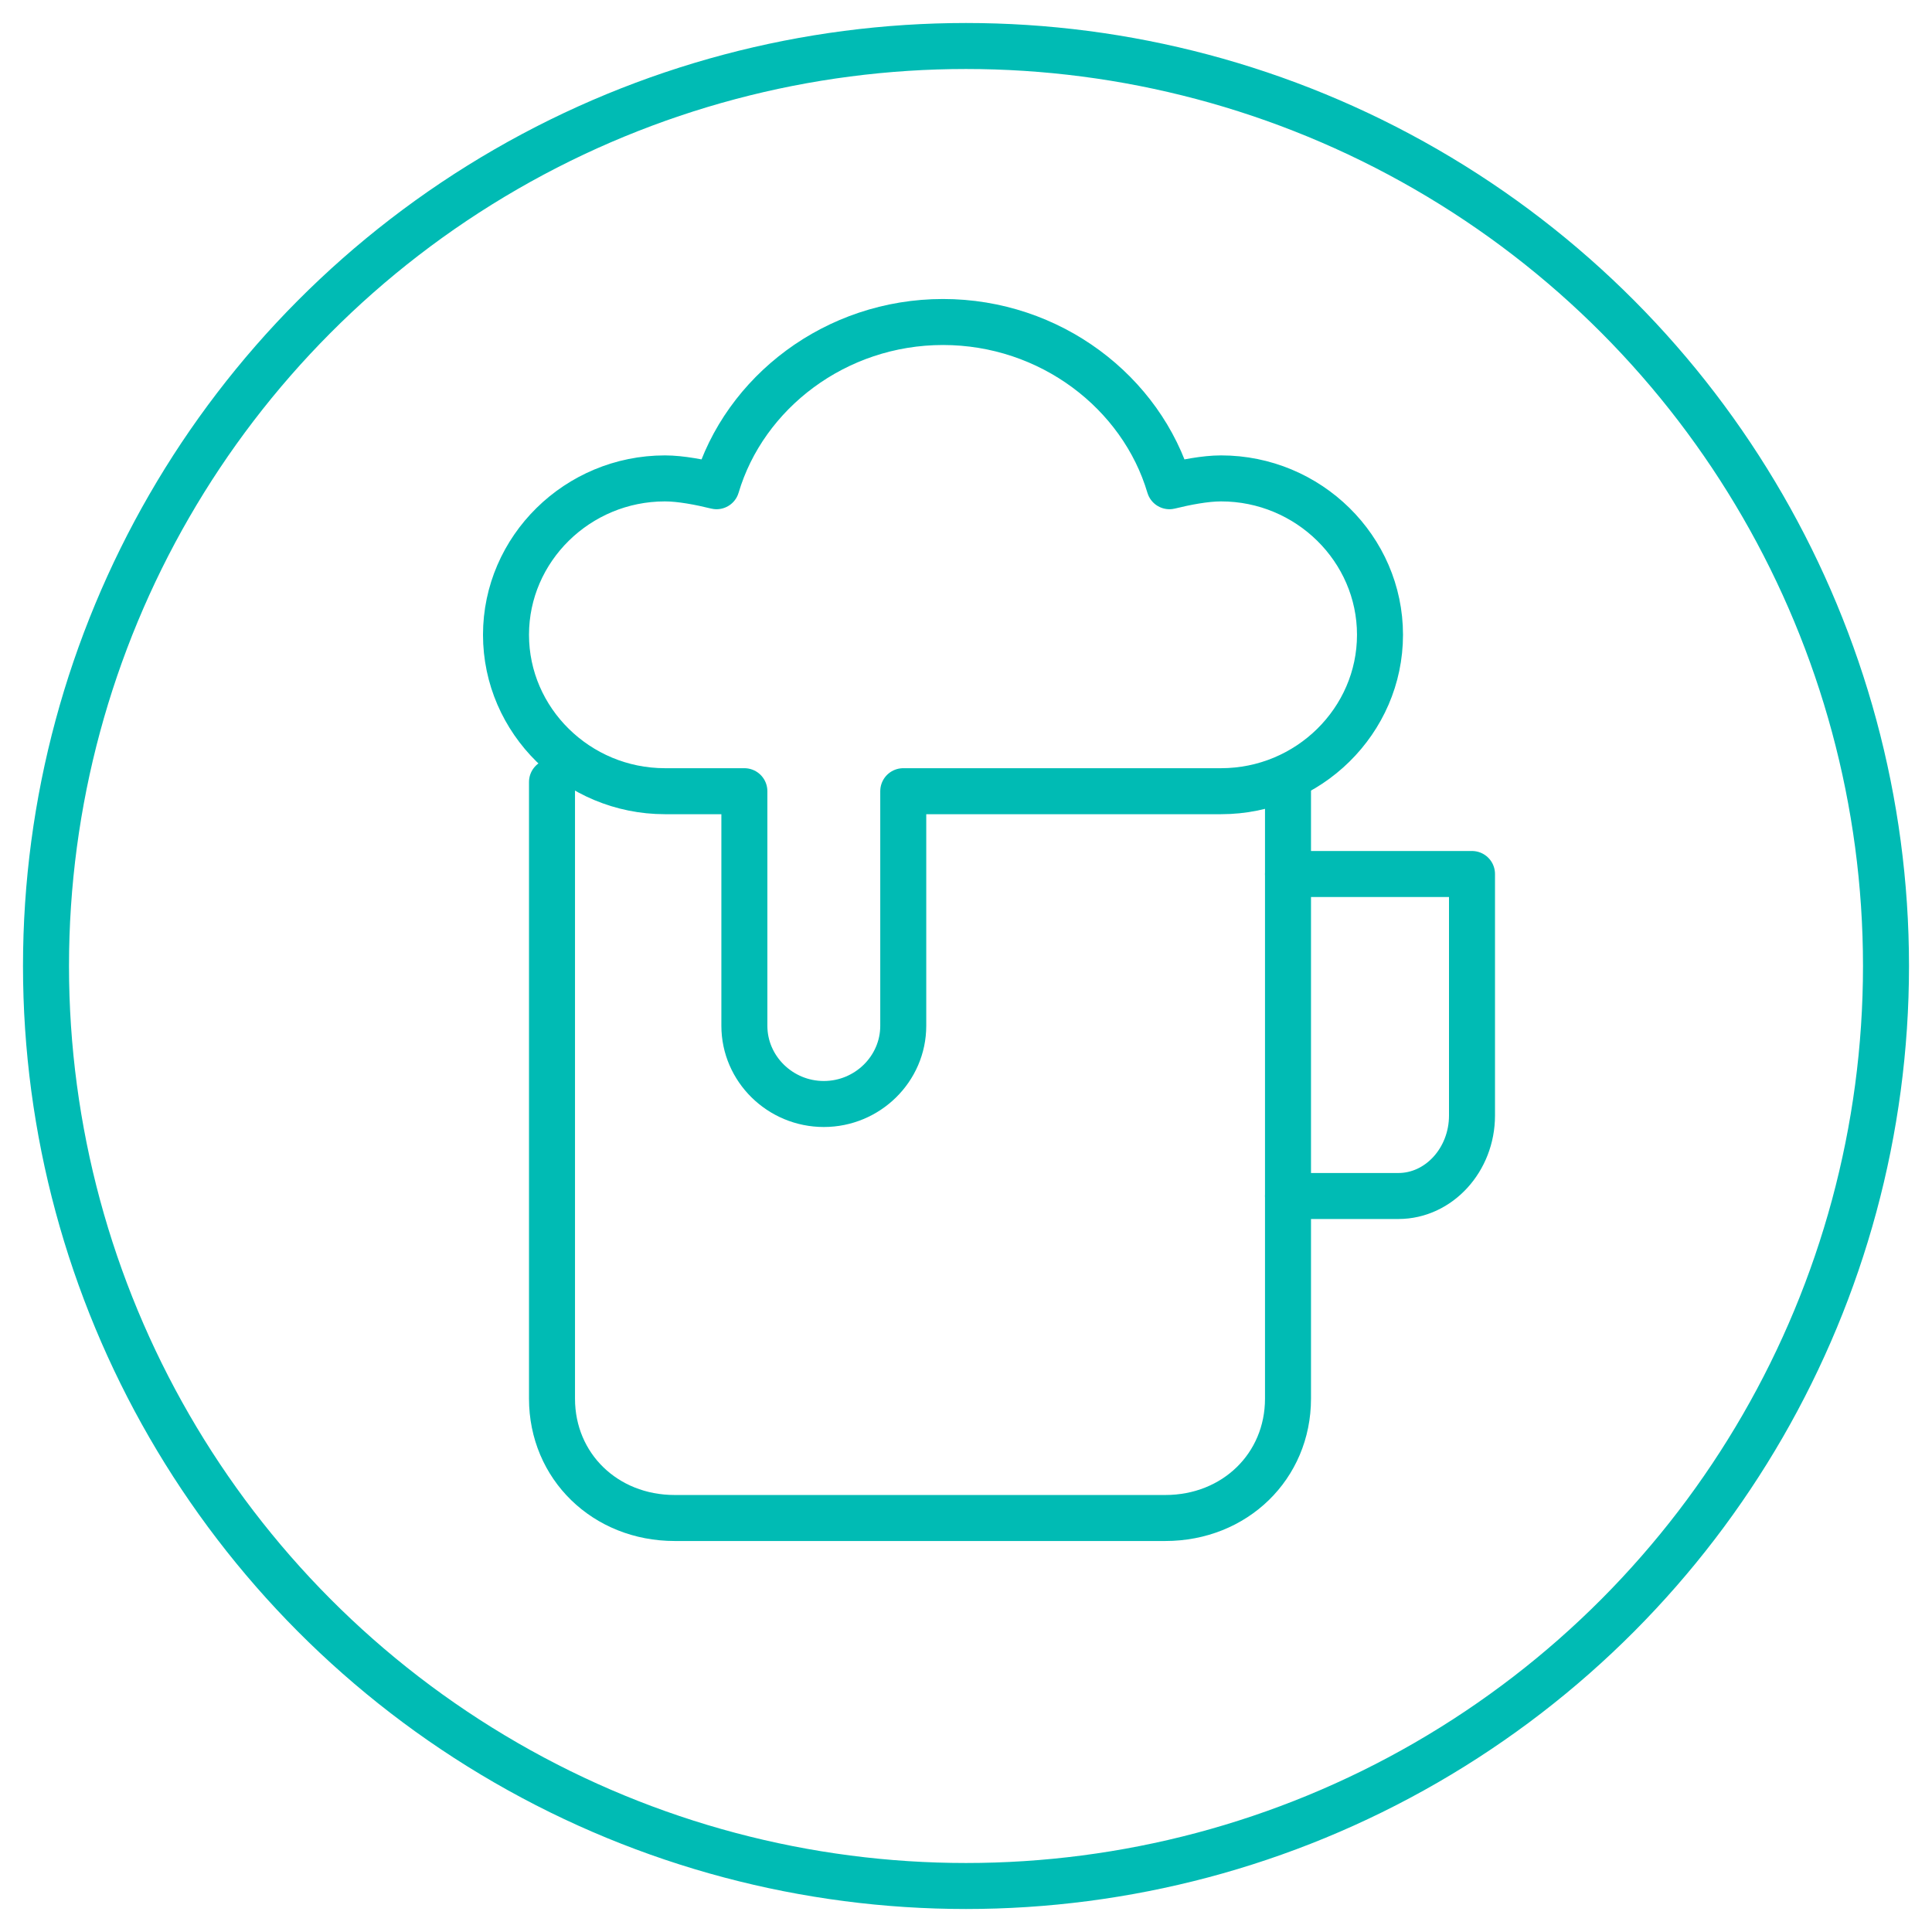 <?xml version="1.0" encoding="UTF-8"?>
<svg width="42px" height="42px" viewBox="-1 -1 42 42" version="1.1" xmlns="http://www.w3.org/2000/svg" xmlns:xlink="http://www.w3.org/1999/xlink">
    <!-- Generator: Sketch 59 (86127) - https://sketch.com -->
    <title>Bier icon case</title>
    <desc>CloudChamps case icon lichtgroen.</desc>
    <g id="Bier-icon-case" stroke="none" stroke-width="1" fill="none" fill-rule="evenodd">
        <g stroke="#00bbb4">
            <circle id="Oval" cx="20" cy="20" r="20"></circle>
            <g id="beer-95" transform="translate(10, 6)" stroke-linecap="round" stroke-linejoin="round">
                <path d="M17,12 L21,12 L21,17.25 C21,18.212 20.28,19 19.4,19 L17,19" id="Path"></path>
                <path d="M17,10 L17,23.405 C17,24.876 15.844,26 14.333,26 L3.667,26 C2.156,26 1,24.876 1,23.405 L1,10" id="Path"></path>
                <path d="M15.545,3.4 C15.2,3.4 14.768,3.485 14.423,3.57 C13.818,1.53 11.832,0 9.5,0 C7.168,0 5.182,1.53 4.577,3.57 C4.232,3.485 3.8,3.4 3.455,3.4 C1.555,3.4 0,4.93 0,6.8 C0,8.67 1.555,10.2 3.455,10.2 L5.182,10.2 L5.182,15.3 C5.182,16.235 5.959,17 6.909,17 C7.859,17 8.636,16.235 8.636,15.3 L8.636,10.2 L15.545,10.2 C17.445,10.2 19,8.67 19,6.8 C19,4.93 17.445,3.4 15.545,3.4 Z" id="Path"></path>
            </g>
        </g>
    </g>
</svg>